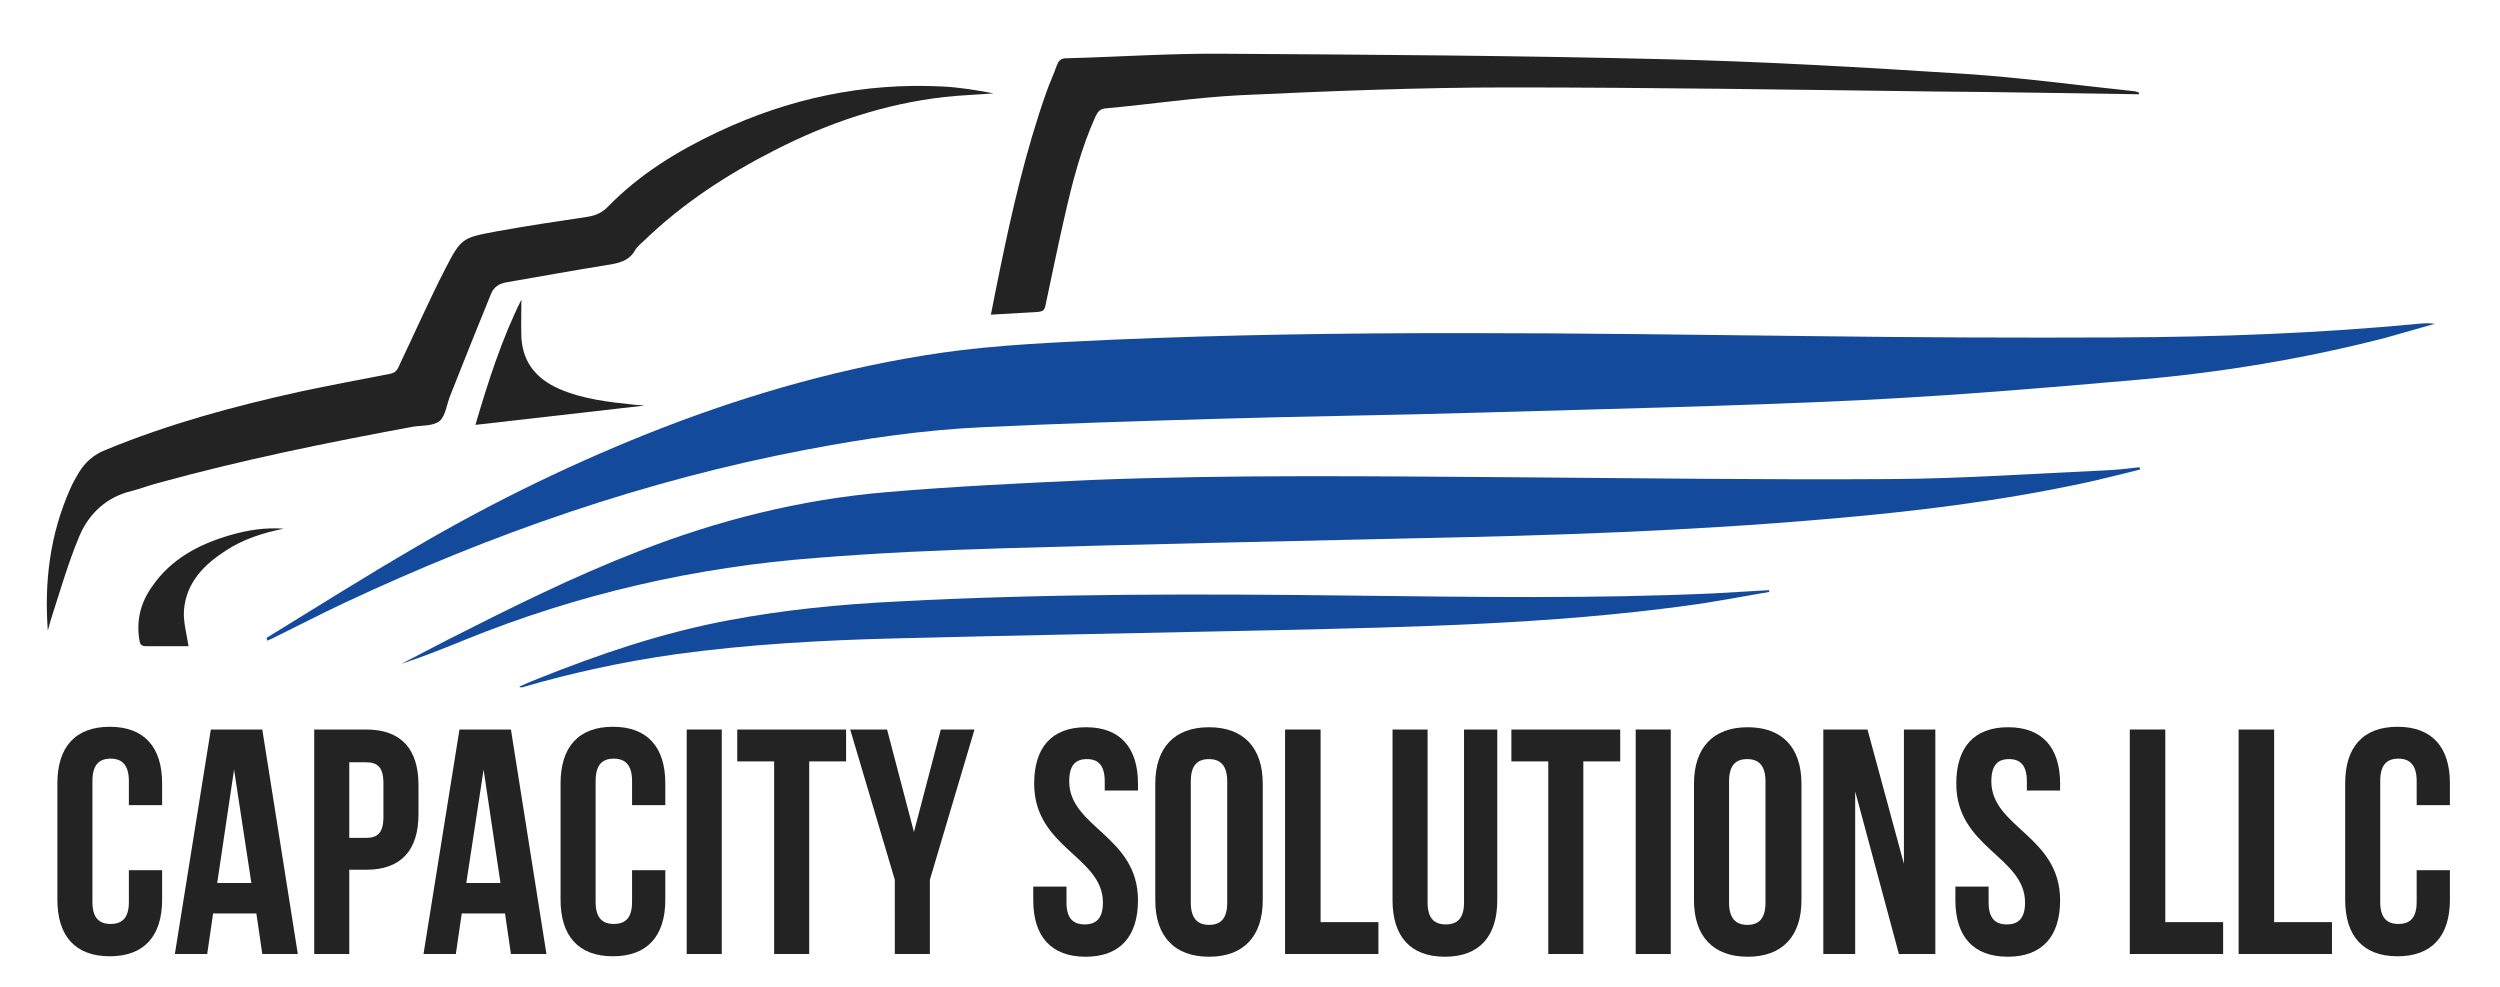 <?xml version="1.0" encoding="utf-8"?>
<!-- Generator: Adobe Illustrator 22.0.0, SVG Export Plug-In . SVG Version: 6.00 Build 0)  -->
<svg version="1.1" id="Layer_1" xmlns="http://www.w3.org/2000/svg" xmlns:xlink="http://www.w3.org/1999/xlink" x="0px" y="0px"
	 viewBox="0 0 549 216.7" style="enable-background:new 0 0 549 216.7;" xml:space="preserve">
<style type="text/css">
	.st0{fill:#134A9C;}
	.st1{fill:#232323;}
</style>
<path class="st0" d="M58.5,140.1c10.9-6.7,21.7-13.5,32.7-19.9c17.4-10.2,35.6-19,54.4-26.3c19.7-7.6,39.9-13.3,60.9-16.4
	c12.5-1.8,25.2-2.3,37.8-2.9c50.9-2.2,101.8-1.4,152.7-0.8c22.7,0.3,45.4,0.4,68.2,0.3c22-0.1,44-0.9,65.9-3c1.2-0.1,2.3-0.2,3.6,0
	c-3.6,1-7.3,2.1-10.9,3.1c-17.9,4.6-36,7.6-54.4,9.2c-20.4,1.8-40.8,3.5-61.3,4.5c-27.6,1.3-55.2,1.9-82.8,2.7
	c-19.7,0.6-39.3,0.8-59,1.4c-16.8,0.5-33.5,1-50.3,1.8c-13.2,0.6-26.2,2.5-39.2,5c-35.2,6.7-68.8,18.4-101.2,33.6
	c-5.3,2.5-10.5,5.2-15.8,7.8c-0.4,0.2-0.7,0.3-1.1,0.5C58.7,140.5,58.6,140.3,58.5,140.1z"/>
<path class="st0" d="M470,103.1c-4.1,1-8.3,2.1-12.5,3c-18.7,4-37.6,6.3-56.6,7.9c-29.9,2.6-59.9,3.6-89.9,4.2
	c-30.2,0.7-60.4,1.3-90.6,2.2c-13.6,0.4-27.3,1-40.9,2.1c-26.7,2-52.5,7.9-77.4,18c-4.6,1.9-9.2,3.7-14,5.3
	c3.4-1.8,6.8-3.5,10.2-5.3c13.8-7,27.6-13.9,42.1-19.5c17.4-6.8,35.4-11.3,54-12.9c15.1-1.3,30.2-2,45.3-2.7
	c30.8-1.2,61.7-0.8,92.5-0.6c27.8,0.2,55.6,0.6,83.4,0.4c15.5-0.1,31-1.2,46.6-1.9c2.6-0.1,5.1-0.4,7.6-0.7
	C469.9,102.8,469.9,102.9,470,103.1z"/>
<path class="st1" d="M10.5,138.5c-0.8-10.8,0.5-21.2,4.9-31.1c0.5-1.2,1.2-2.4,1.9-3.6c1.4-2.3,3.3-4,5.9-5
	C37,93.1,51.4,89.2,65.9,86c6.5-1.4,13.1-2.6,19.7-3.9c1.1-0.2,1.6-0.7,2-1.7C91,73.3,94.2,66,97.8,59c3.5-6.8,3.8-6.8,11.3-8.2
	c6.6-1.2,13.3-2.2,20-3.2c1.8-0.3,3.1-0.9,4.4-2.2c6.9-7.1,15.2-12.2,24.1-16.4c15.7-7.4,32.1-10.9,49.5-10
	c3.7,0.2,7.4,0.8,11.1,1.5c-3.6,0.3-7.2,0.4-10.8,0.8c-13.2,1.5-25.6,5.7-37.3,11.7c-10.4,5.3-20.1,11.6-28.5,19.7
	c-0.7,0.7-1.6,1.3-2.1,2.2c-1.4,2.5-3.7,2.9-6.2,3.3c-7.4,1.2-14.7,2.5-22.1,3.8c-1.7,0.3-2.8,1.1-3.4,2.6c-3,7.4-6,14.8-8.9,22.2
	c-0.8,1.9-1,4.4-2.3,5.6c-1.4,1.2-3.9,1-5.9,1.3c-18.9,3.5-37.6,7.3-56.1,12.4c-1.9,0.5-3.7,1.2-5.6,1.7c-5.6,1.3-9.5,5-11.6,10
	c-2.5,6-4.3,12.3-6.3,18.5C10.9,137,10.7,137.8,10.5,138.5z"/>
<path class="st1" d="M469.7,20.7c-14.8-0.2-29.7-0.5-44.5-0.6c-31.3-0.4-62.6-0.9-93.9-0.9c-19.6,0-39.2,0.8-58.8,1.7
	c-9.9,0.5-19.8,2-29.7,2.9c-1.2,0.1-1.7,0.7-2.2,1.7c-3.2,7.1-5.1,14.5-6.8,22c-1.5,6.5-2.8,13-4.2,19.5c-0.2,1.1-0.6,1.4-1.7,1.5
	c-3.3,0.2-6.7,0.4-10.3,0.6c0.7-3.5,1.3-6.7,2-10c2.7-13.1,5.7-26.2,10.2-38.9c0.7-2,1.6-3.9,2.3-5.9c0.4-1,0.9-1.5,2-1.5
	c11.5-0.3,22.9-1.1,34.4-1c32.3,0.2,64.6,0.4,96.9,1.2c21.9,0.5,43.9,1.8,65.8,3.2c12.4,0.8,24.8,2.5,37.2,3.8
	c0.4,0,0.9,0.2,1.3,0.3C469.7,20.5,469.7,20.6,469.7,20.7z"/>
<path class="st0" d="M388.5,130c-6,1-12,2.2-18.1,3c-30.1,4.1-60.4,4.7-90.7,5.4c-27.8,0.6-55.6,1.1-83.3,1.8
	c-16.1,0.4-32.2,1.3-48.2,3.5c-11.3,1.6-22.4,4-33.4,7.2c-0.2,0.1-0.4,0.1-0.8-0.1c1.3-0.6,2.7-1.2,4-1.7
	c13.7-5.5,27.6-10.2,42.1-12.9c12.2-2.3,24.5-3.5,36.8-4.1c33.6-1.8,67.2-1.7,100.8-1.3c26.3,0.3,52.5,0.7,78.8-0.5
	c4-0.2,8-0.5,12-0.7C388.5,129.6,388.5,129.8,388.5,130z"/>
<path class="st1" d="M114.5,65.8c0,2.6-0.1,5.5,0,8.3c0.3,5.5,3.3,9.1,8.3,11.3c5.3,2.3,11,2.9,16.7,3.5c0.5,0,1.1,0.1,1.6,0.1
	c0.1,0,0.2,0.1,0.1,0.1c-12.1,1.4-24.4,2.8-36.8,4.2C107.2,83.8,110.2,74.4,114.5,65.8z"/>
<path class="st1" d="M41.4,141.9c-2.9,0-6.1,0-9.4,0c-1.1,0-1.3-0.6-1.4-1.4c-0.7-4.3,0.3-8.2,2.8-11.7c4.2-6.1,10.3-9.3,17.2-11.3
	c3.8-1.1,7.7-1.7,11.7-1.4c-4.5,0.9-8.9,2.3-12.7,4.8c-4.8,3.1-8.7,7-9.2,13.1C40.2,136.5,41,139.2,41.4,141.9z"/>
<g>
	<path class="st1" d="M35.6,191.1v6.5c0,7.9-3.9,12.4-11.5,12.4c-7.6,0-11.5-4.5-11.5-12.4v-25.6c0-7.9,3.9-12.4,11.5-12.4
		c7.6,0,11.5,4.5,11.5,12.4v4.8h-7.3v-5.3c0-3.5-1.5-4.9-4-4.9c-2.5,0-4,1.3-4,4.9v26.6c0,3.5,1.5,4.8,4,4.8c2.5,0,4-1.3,4-4.8v-7
		H35.6z"/>
	<path class="st1" d="M65.4,209.5h-7.8l-1.3-8.9h-9.5l-1.3,8.9h-7.1l7.9-49.3h11.3L65.4,209.5z M47.7,193.9h7.5L51.4,169L47.7,193.9
		z"/>
	<path class="st1" d="M91.9,172.4v6.4c0,7.9-3.8,12.2-11.5,12.2h-3.7v18.5H69v-49.3h11.4C88.1,160.2,91.9,164.5,91.9,172.4z
		 M76.7,167.3V184h3.7c2.5,0,3.8-1.1,3.8-4.6v-7.4c0-3.5-1.3-4.6-3.8-4.6H76.7z"/>
	<path class="st1" d="M120,209.5h-7.8l-1.3-8.9h-9.5l-1.3,8.9h-7.1l7.9-49.3h11.3L120,209.5z M102.4,193.9h7.5l-3.7-24.9
		L102.4,193.9z"/>
	<path class="st1" d="M146.1,191.1v6.5c0,7.9-3.9,12.4-11.5,12.4c-7.6,0-11.5-4.5-11.5-12.4v-25.6c0-7.9,3.9-12.4,11.5-12.4
		c7.6,0,11.5,4.5,11.5,12.4v4.8h-7.3v-5.3c0-3.5-1.5-4.9-4-4.9c-2.5,0-4,1.3-4,4.9v26.6c0,3.5,1.5,4.8,4,4.8c2.5,0,4-1.3,4-4.8v-7
		H146.1z"/>
	<path class="st1" d="M150.8,160.2h7.7v49.3h-7.7V160.2z"/>
	<path class="st1" d="M161.9,160.2h23.9v7h-8.1v42.3H170v-42.3h-8.1V160.2z"/>
	<path class="st1" d="M196.5,193.2l-9.8-33h8.1l5.9,22.5l5.9-22.5h7.4l-9.8,33v16.3h-7.7V193.2z"/>
	<path class="st1" d="M238.5,159.7c7.5,0,11.4,4.5,11.4,12.4v1.5h-7.3v-2c0-3.5-1.4-4.9-3.9-4.9c-2.5,0-3.9,1.3-3.9,4.9
		c0,10.1,15.1,12,15.1,26.1c0,7.9-3.9,12.4-11.5,12.4s-11.5-4.5-11.5-12.4v-3h7.3v3.5c0,3.5,1.5,4.8,4,4.8c2.5,0,4-1.3,4-4.8
		c0-10.1-15.1-12-15.1-26.1C227.1,164.2,230.9,159.7,238.5,159.7z"/>
	<path class="st1" d="M253.7,172.1c0-7.9,4.2-12.4,11.8-12.4c7.6,0,11.8,4.5,11.8,12.4v25.6c0,7.9-4.2,12.4-11.8,12.4
		c-7.6,0-11.8-4.5-11.8-12.4V172.1z M261.5,198.2c0,3.5,1.5,4.9,4,4.9c2.5,0,4-1.3,4-4.9v-26.6c0-3.5-1.5-4.9-4-4.9
		c-2.5,0-4,1.3-4,4.9V198.2z"/>
	<path class="st1" d="M282.3,160.2h7.7v42.3h12.7v7h-20.5V160.2z"/>
	<path class="st1" d="M313.5,160.2v38c0,3.5,1.5,4.8,4,4.8c2.5,0,4-1.3,4-4.8v-38h7.3v37.5c0,7.9-3.9,12.4-11.5,12.4
		c-7.6,0-11.5-4.5-11.5-12.4v-37.5H313.5z"/>
	<path class="st1" d="M331.9,160.2h23.9v7h-8.1v42.3H340v-42.3h-8.1V160.2z"/>
	<path class="st1" d="M359.2,160.2h7.7v49.3h-7.7V160.2z"/>
	<path class="st1" d="M372,172.1c0-7.9,4.2-12.4,11.8-12.4c7.6,0,11.8,4.5,11.8,12.4v25.6c0,7.9-4.2,12.4-11.8,12.4
		c-7.6,0-11.8-4.5-11.8-12.4V172.1z M379.7,198.2c0,3.5,1.5,4.9,4,4.9s4-1.3,4-4.9v-26.6c0-3.5-1.5-4.9-4-4.9s-4,1.3-4,4.9V198.2z"
		/>
	<path class="st1" d="M407.4,173.8v35.7h-7v-49.3h9.7l8,29.5v-29.5h6.9v49.3h-8L407.4,173.8z"/>
	<path class="st1" d="M441,159.7c7.5,0,11.4,4.5,11.4,12.4v1.5h-7.3v-2c0-3.5-1.4-4.9-3.9-4.9s-3.9,1.3-3.9,4.9
		c0,10.1,15.1,12,15.1,26.1c0,7.9-3.9,12.4-11.5,12.4c-7.6,0-11.5-4.5-11.5-12.4v-3h7.3v3.5c0,3.5,1.5,4.8,4,4.8s4-1.3,4-4.8
		c0-10.1-15.1-12-15.1-26.1C429.6,164.2,433.4,159.7,441,159.7z"/>
	<path class="st1" d="M467.8,160.2h7.7v42.3h12.7v7h-20.5V160.2z"/>
	<path class="st1" d="M491.7,160.2h7.7v42.3h12.7v7h-20.5V160.2z"/>
	<path class="st1" d="M538,191.1v6.5c0,7.9-3.9,12.4-11.5,12.4c-7.6,0-11.5-4.5-11.5-12.4v-25.6c0-7.9,3.9-12.4,11.5-12.4
		c7.6,0,11.5,4.5,11.5,12.4v4.8h-7.3v-5.3c0-3.5-1.5-4.9-4-4.9c-2.5,0-4,1.3-4,4.9v26.6c0,3.5,1.5,4.8,4,4.8c2.5,0,4-1.3,4-4.8v-7
		H538z"/>
</g>
</svg>
